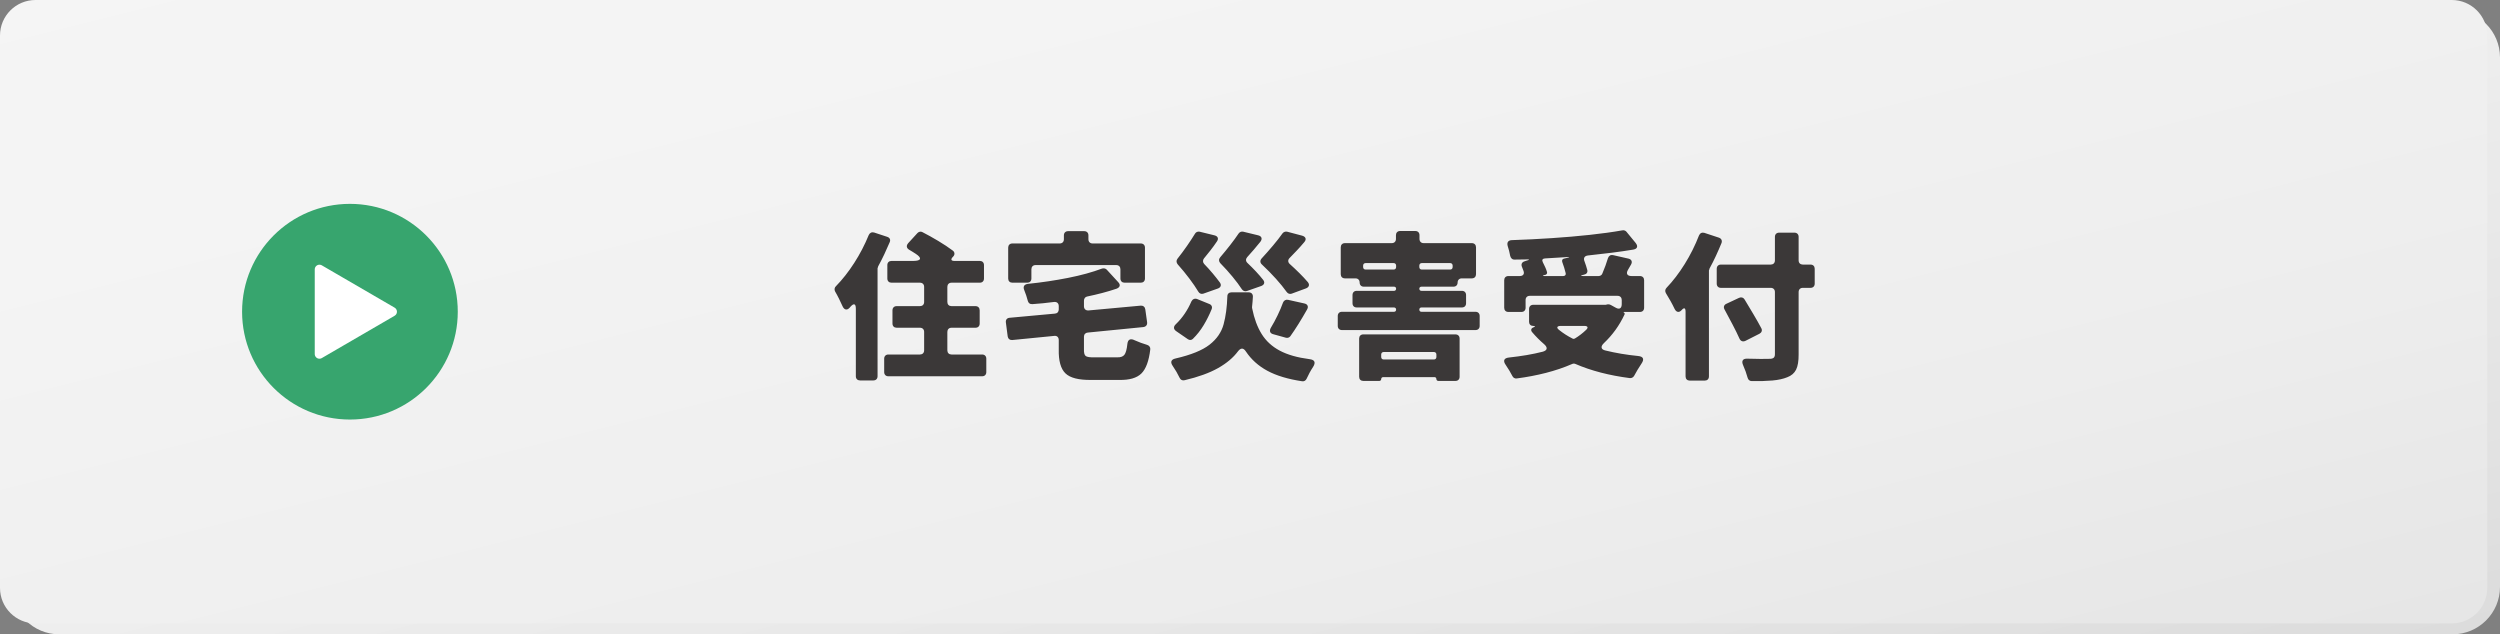 <svg width="2747" height="697" xmlns="http://www.w3.org/2000/svg" xmlns:xlink="http://www.w3.org/1999/xlink" xml:space="preserve" overflow="hidden"><rect width="100%" height="100%" fill="#808080" stroke="none"/><defs><clipPath id="clip0"><rect x="234" y="121" width="2747" height="697"/></clipPath><linearGradient x1="1452.07" y1="-170.369" x2="1775.93" y2="1120.37" gradientUnits="userSpaceOnUse" spreadMethod="reflect" id="fill1"><stop offset="0" stop-color="#F5F5F5"/><stop offset="0.042" stop-color="#F4F4F4"/><stop offset="0.083" stop-color="#F4F4F4"/><stop offset="0.125" stop-color="#F4F4F4"/><stop offset="0.167" stop-color="#F4F4F4"/><stop offset="0.208" stop-color="#F3F3F3"/><stop offset="0.25" stop-color="#F3F3F3"/><stop offset="0.292" stop-color="#F2F2F2"/><stop offset="0.333" stop-color="#F1F1F1"/><stop offset="0.375" stop-color="#F1F1F1"/><stop offset="0.417" stop-color="#F0F0F0"/><stop offset="0.458" stop-color="#EFEFEF"/><stop offset="0.5" stop-color="#EEEEEE"/><stop offset="0.542" stop-color="#EDEDED"/><stop offset="0.583" stop-color="#EBEBEB"/><stop offset="0.625" stop-color="#EAEAEA"/><stop offset="0.667" stop-color="#E9E9E9"/><stop offset="0.708" stop-color="#E7E7E7"/><stop offset="0.75" stop-color="#E6E6E6"/><stop offset="0.792" stop-color="#E4E4E4"/><stop offset="0.833" stop-color="#E3E3E3"/><stop offset="0.875" stop-color="#E1E1E1"/><stop offset="0.917" stop-color="#DFDFDF"/><stop offset="0.958" stop-color="#DDDDDD"/><stop offset="1" stop-color="#DCDCDC"/></linearGradient><linearGradient x1="1438.96" y1="-181.011" x2="1762.04" y2="1108.01" gradientUnits="userSpaceOnUse" spreadMethod="reflect" id="fill2"><stop offset="0" stop-color="#F5F5F5"/><stop offset="0.071" stop-color="#F4F4F4"/><stop offset="0.143" stop-color="#F4F4F4"/><stop offset="0.214" stop-color="#F4F4F4"/><stop offset="0.286" stop-color="#F3F3F3"/><stop offset="0.357" stop-color="#F2F2F2"/><stop offset="0.429" stop-color="#F1F1F1"/><stop offset="0.5" stop-color="#F0F0F0"/><stop offset="0.571" stop-color="#EFEFEF"/><stop offset="0.643" stop-color="#EEEEEE"/><stop offset="0.714" stop-color="#EDEDED"/><stop offset="0.786" stop-color="#EBEBEB"/><stop offset="0.857" stop-color="#E9E9E9"/><stop offset="0.929" stop-color="#E7E7E7"/><stop offset="1" stop-color="#E6E6E6"/></linearGradient></defs><g clip-path="url(#clip0)" transform="translate(-234 -121)"><path d="M247 184.151C247 155.349 270.349 132 299.151 132L2928.85 132C2957.65 132 2981 155.349 2981 184.151L2981 765.85C2981 794.652 2957.65 818 2928.85 818L299.151 818C270.349 818 247 794.652 247 765.85Z" fill="url(#fill1)" fill-rule="evenodd"/><path d="M234 160.01C234 138.466 251.466 121 273.01 121L2927.99 121C2949.53 121 2967 138.466 2967 160.01L2967 766.99C2967 788.534 2949.53 806 2927.99 806L273.01 806C251.466 806 234 788.534 234 766.99Z" fill="url(#fill2)" fill-rule="evenodd"/><path d="M500 463.5C500 398.054 553.054 345 618.5 345 683.946 345 737 398.054 737 463.5 737 528.946 683.946 582 618.5 582 553.054 582 500 528.946 500 463.5Z" fill="#37A56E" fill-rule="evenodd"/><path d="M585 417 665 463.5 585 510Z" stroke="#FFFFFF" stroke-width="10.312" stroke-linecap="round" stroke-linejoin="round" stroke-miterlimit="10" fill="#FFFFFF" fill-rule="evenodd"/><path d="M1754.39 507.788C1753.56 507.8 1752.9 508.051 1752.41 508.542 1751.92 509.033 1751.67 509.695 1751.66 510.528L1751.66 513.268C1751.67 514.101 1751.92 514.763 1752.41 515.254 1752.9 515.745 1753.56 515.996 1754.39 516.007L1809.58 516.007C1810.41 515.996 1811.07 515.745 1811.56 515.254 1812.05 514.763 1812.3 514.101 1812.31 513.268L1812.31 510.528C1812.3 509.695 1812.05 509.033 1811.56 508.542 1811.07 508.051 1810.41 507.8 1809.58 507.788ZM1731.98 488.428 1833.26 488.428C1834.65 488.447 1835.75 488.866 1836.56 489.684 1837.38 490.502 1837.8 491.605 1837.82 492.994L1837.82 535.003C1837.8 536.391 1837.38 537.495 1836.56 538.313 1835.75 539.131 1834.65 539.55 1833.26 539.568L1814.5 539.568C1813.85 539.553 1813.33 539.355 1812.93 538.975 1812.53 538.594 1812.33 538.123 1812.31 537.559 1812.3 536.909 1812.1 536.383 1811.72 535.984 1811.34 535.585 1810.87 535.379 1810.31 535.368L1753.84 535.368C1753.19 535.379 1752.67 535.585 1752.27 535.984 1751.87 536.383 1751.67 536.909 1751.66 537.559 1751.64 538.123 1751.44 538.594 1751.06 538.975 1750.68 539.355 1750.21 539.553 1749.65 539.568L1731.98 539.568C1730.6 539.55 1729.5 539.131 1728.68 538.313 1727.86 537.495 1727.45 536.391 1727.43 535.003L1727.43 492.994C1727.45 491.605 1727.86 490.502 1728.68 489.684 1729.5 488.866 1730.6 488.447 1731.98 488.428ZM1948.93 479.113C1946.82 479.143 1945.59 479.585 1945.24 480.437 1944.9 481.29 1945.59 482.37 1947.29 483.679 1949.47 485.414 1951.76 487.058 1954.17 488.611 1956.58 490.163 1959.14 491.624 1961.87 492.994 1962.25 493.257 1962.67 493.371 1963.14 493.336 1963.61 493.302 1964.04 493.188 1964.42 492.994 1966.7 491.617 1968.88 490.125 1970.95 488.519 1973.03 486.913 1974.98 485.239 1976.8 483.497 1978.15 482.195 1978.64 481.145 1978.28 480.346 1977.92 479.547 1976.82 479.136 1974.98 479.113ZM1649.28 450.438 1667.32 454.456C1669.07 454.855 1670.21 455.655 1670.75 456.853 1671.3 458.052 1671.12 459.445 1670.23 461.031 1667.11 466.56 1663.97 471.849 1660.83 476.898 1657.68 481.948 1654.68 486.461 1651.83 490.437 1651.26 491.179 1650.53 491.704 1649.65 492.013 1648.76 492.32 1647.85 492.344 1646.91 492.081L1633.07 488.245C1631.25 487.762 1630.11 486.902 1629.66 485.665 1629.2 484.429 1629.43 482.975 1630.34 481.305 1632.93 477.036 1635.4 472.469 1637.76 467.606 1640.12 462.743 1642.14 457.995 1643.82 453.36 1644.3 452.245 1645.02 451.416 1646 450.872 1646.98 450.328 1648.08 450.183 1649.28 450.438ZM1547.41 449.208C1548.01 449.197 1548.63 449.302 1549.28 449.525L1562.76 455.004C1564.05 455.487 1564.93 456.256 1565.4 457.31 1565.87 458.364 1565.84 459.543 1565.31 460.849 1562.87 466.849 1559.96 472.656 1556.59 478.268 1553.21 483.881 1549.26 488.911 1544.72 493.359 1543.97 494.094 1543.11 494.497 1542.13 494.569 1541.15 494.642 1540.19 494.36 1539.26 493.725L1526.51 484.958C1524.88 483.839 1524.04 482.606 1523.98 481.259 1523.92 479.912 1524.58 478.588 1525.96 477.287 1529.61 473.79 1532.88 469.916 1535.75 465.666 1538.63 461.416 1541.07 456.948 1543.08 452.264 1543.74 450.974 1544.61 450.084 1545.7 449.593 1546.25 449.348 1546.82 449.219 1547.41 449.208ZM2146.69 447.761C2147.26 447.708 2147.82 447.763 2148.35 447.926 2149.42 448.254 2150.29 448.969 2150.95 450.072 2154.05 455.213 2157.27 460.594 2160.62 466.214 2163.97 471.834 2166.88 476.986 2169.34 481.67 2169.97 482.88 2170.09 484.021 2169.71 485.095 2169.33 486.168 2168.54 487.035 2167.34 487.697L2151.86 495.551C2150.47 496.187 2149.19 496.285 2148.03 495.848 2146.87 495.41 2145.96 494.459 2145.3 492.994 2143.22 488.329 2140.69 483.185 2137.72 477.56 2134.75 471.937 2131.81 466.427 2128.91 461.031 2128.19 459.722 2128.02 458.505 2128.4 457.378 2128.78 456.252 2129.62 455.4 2130.91 454.821L2144.94 448.246C2145.54 447.976 2146.12 447.814 2146.69 447.761ZM1587.17 442.219 1606.11 442.219C1607.59 442.242 1608.73 442.698 1609.55 443.589 1610.37 444.479 1610.74 445.666 1610.67 447.15 1610.57 448.996 1610.44 450.875 1610.28 452.789 1610.11 454.703 1609.94 456.537 1609.75 458.291L1609.75 459.022 1609.94 460.118C1612.14 471.113 1615.6 480.417 1620.33 488.029 1625.05 495.641 1631.64 501.711 1640.11 506.239 1648.57 510.767 1659.52 513.901 1672.96 515.642 1675.87 516.011 1677.62 516.917 1678.22 518.359 1678.83 519.801 1678.35 521.757 1676.79 524.226 1675.41 526.273 1674.11 528.435 1672.9 530.71 1671.68 532.986 1670.61 535.147 1669.68 537.194 1669.21 538.21 1668.52 538.964 1667.64 539.454 1666.75 539.945 1665.79 540.105 1664.77 539.934 1649.24 537.601 1636.53 533.773 1626.65 528.45 1616.77 523.127 1608.89 516.057 1603.01 507.24 1600.28 503.07 1597.37 503.009 1594.27 507.058 1589.11 514.01 1581.81 520.151 1572.37 525.482 1562.92 530.813 1550.61 535.265 1535.43 538.838 1534.31 539.101 1533.27 538.986 1532.31 538.495 1531.35 538.005 1530.63 537.206 1530.15 536.098 1529.14 533.975 1527.98 531.783 1526.67 529.523 1525.36 527.263 1523.97 525.071 1522.5 522.948 1521.13 520.923 1520.69 519.219 1521.18 517.834 1521.67 516.449 1523.15 515.475 1525.6 514.911 1542.66 510.98 1555.16 505.916 1563.09 499.718 1571.01 493.521 1576.16 486.035 1578.52 477.259 1580.88 468.485 1582.24 458.266 1582.61 446.602 1582.63 445.221 1583.05 444.148 1583.86 443.383 1584.68 442.618 1585.78 442.23 1587.17 442.219ZM1447.66 415.964C1448.56 416.146 1449.34 416.557 1450 417.197L1462.57 430.895C1464.02 432.386 1464.59 433.787 1464.28 435.095 1463.97 436.404 1462.85 437.44 1460.93 438.2 1455.83 439.928 1450.59 441.496 1445.22 442.904 1439.85 444.312 1434.34 445.605 1428.69 446.785 1427.58 446.987 1426.7 447.496 1426.05 448.315 1425.39 449.133 1425.06 450.145 1425.05 451.351L1425.05 457.561C1425.07 459.041 1425.52 460.19 1426.41 461.008 1427.3 461.827 1428.48 462.199 1429.96 462.127L1487.53 456.831C1488.82 456.758 1489.92 457.085 1490.8 457.812 1491.69 458.539 1492.24 459.551 1492.44 460.849L1494.45 475.095C1494.61 476.571 1494.33 477.774 1493.58 478.702 1492.84 479.631 1491.73 480.194 1490.26 480.392L1429.24 486.419C1427.94 486.529 1426.93 486.993 1426.18 487.812 1425.44 488.63 1425.06 489.688 1425.05 490.985L1425.05 504.501C1424.89 508.477 1425.52 511.026 1426.94 512.149 1428.35 513.271 1431.49 513.766 1436.34 513.633L1461.48 513.633C1465.2 513.793 1467.86 512.88 1469.45 510.893 1471.03 508.907 1472.14 504.889 1472.77 498.839 1473.06 496.377 1473.89 494.817 1475.25 494.158 1476.62 493.5 1478.4 493.721 1480.6 494.82 1482.82 495.833 1485.13 496.776 1487.53 497.652 1489.92 498.527 1492.23 499.288 1494.45 499.934 1495.65 500.319 1496.57 500.966 1497.2 501.875 1497.84 502.785 1498.07 503.842 1497.91 505.048 1496.4 517.708 1493.13 526.498 1488.12 531.418 1483.1 536.338 1475.01 538.69 1463.85 538.473L1433.24 538.473C1419.39 538.67 1409.88 536.266 1404.71 531.258 1399.54 526.251 1397.09 517.453 1397.36 504.866L1397.36 494.638C1397.33 493.066 1396.88 491.871 1395.99 491.053 1395.1 490.235 1393.92 489.908 1392.44 490.072L1346.17 494.638C1344.87 494.71 1343.78 494.383 1342.89 493.656 1342 492.929 1341.46 491.917 1341.25 490.62L1339.25 475.278C1339.08 473.797 1339.37 472.602 1340.11 471.693 1340.86 470.784 1341.97 470.274 1343.44 470.164L1393.17 465.597C1394.46 465.487 1395.48 465.023 1396.22 464.205 1396.96 463.387 1397.34 462.329 1397.36 461.031L1397.36 457.378C1397.34 455.807 1396.87 454.612 1395.95 453.794 1395.02 452.976 1393.73 452.648 1392.07 452.812 1388.06 453.356 1384.07 453.82 1380.1 454.205 1376.13 454.589 1372.23 454.916 1368.39 455.186 1367.02 455.266 1365.9 454.97 1365.02 454.296 1364.15 453.623 1363.57 452.641 1363.29 451.351 1362.83 449.502 1362.26 447.584 1361.59 445.598 1360.91 443.611 1360.21 441.694 1359.47 439.844 1358.66 437.911 1358.6 436.344 1359.29 435.141 1359.98 433.939 1361.37 433.193 1363.48 432.904 1378.63 431.348 1393.32 429.163 1407.54 426.352 1421.76 423.54 1434.21 420.122 1444.9 416.101 1445.83 415.826 1446.75 415.781 1447.66 415.964ZM1796.28 410.073C1795.45 410.085 1794.79 410.336 1794.3 410.827 1793.81 411.318 1793.56 411.98 1793.55 412.813L1793.55 414.457C1793.56 415.29 1793.81 415.952 1794.3 416.443 1794.79 416.934 1795.45 417.185 1796.28 417.197L1827.43 417.197C1828.26 417.185 1828.92 416.934 1829.41 416.443 1829.9 415.952 1830.15 415.29 1830.17 414.457L1830.17 412.813C1830.15 411.98 1829.9 411.318 1829.41 410.827 1828.92 410.336 1828.26 410.085 1827.43 410.073ZM1734.53 410.073C1733.7 410.085 1733.04 410.336 1732.55 410.827 1732.06 411.318 1731.81 411.98 1731.8 412.813L1731.8 414.457C1731.81 415.29 1732.06 415.952 1732.55 416.443 1733.04 416.934 1733.7 417.185 1734.53 417.197L1765.32 417.197C1766.15 417.185 1766.81 416.934 1767.3 416.443 1767.79 415.952 1768.04 415.29 1768.05 414.457L1768.05 412.813C1768.04 411.98 1767.79 411.318 1767.3 410.827 1766.81 410.336 1766.15 410.085 1765.32 410.073ZM1955.49 403.498C1947.45 404.076 1939.49 404.563 1931.63 404.959 1930.25 405.054 1929.36 405.458 1928.94 406.169 1928.52 406.881 1928.63 407.878 1929.26 409.16 1930.19 410.994 1931.06 412.805 1931.88 414.594 1932.69 416.382 1933.34 418.102 1933.81 419.753 1934.07 420.507 1934.01 421.192 1933.65 421.808 1933.29 422.425 1932.74 422.836 1931.99 423.041L1930.9 423.224C1928.68 423.954 1928.74 424.32 1931.08 424.32L1951.67 424.32C1952.68 424.304 1953.43 424.015 1953.92 423.452 1954.41 422.889 1954.57 422.143 1954.4 421.215 1953.93 419.19 1953.36 417.12 1952.69 415.005 1952.02 412.889 1951.31 410.819 1950.57 408.795 1950.3 407.866 1950.34 407.075 1950.69 406.42 1951.03 405.766 1951.66 405.34 1952.58 405.142L1955.67 404.411C1957.49 404.042 1958.37 403.776 1958.31 403.612 1958.26 403.449 1957.32 403.411 1955.49 403.498ZM2188.84 376.649 2205.78 376.649C2207.16 376.668 2208.26 377.087 2209.08 377.905 2209.89 378.723 2210.31 379.826 2210.33 381.215L2210.33 407.151C2210.35 408.54 2210.77 409.643 2211.58 410.461 2212.4 411.279 2213.5 411.698 2214.88 411.717L2223.45 411.717C2224.83 411.736 2225.93 412.155 2226.75 412.973 2227.56 413.791 2227.98 414.894 2228 416.283L2228 432.721C2227.98 434.11 2227.56 435.213 2226.75 436.032 2225.93 436.85 2224.83 437.268 2223.45 437.287L2214.88 437.287C2213.5 437.306 2212.4 437.725 2211.58 438.543 2210.77 439.361 2210.35 440.465 2210.33 441.854L2210.33 510.345C2210.39 517.72 2209.45 523.336 2207.53 527.194 2205.61 531.053 2202.35 533.838 2197.76 535.55 2193.4 537.335 2188 538.514 2181.55 539.089 2175.1 539.664 2167.51 539.884 2158.78 539.751 2157.67 539.74 2156.7 539.397 2155.89 538.724 2155.07 538.05 2154.52 537.114 2154.23 535.916 2153.67 533.792 2152.96 531.555 2152.11 529.204 2151.25 526.852 2150.32 524.523 2149.31 522.217 2148.31 519.911 2148.21 518.13 2148.99 516.875 2149.77 515.619 2151.39 515.025 2153.86 515.094 2159.28 515.273 2164.24 515.372 2168.73 515.391 2173.22 515.41 2176.4 515.372 2178.27 515.277 2180.35 515.303 2181.88 514.931 2182.85 514.158 2183.81 513.386 2184.29 512.054 2184.28 510.163L2184.28 441.854C2184.26 440.465 2183.85 439.361 2183.03 438.543 2182.21 437.725 2181.11 437.306 2179.73 437.287L2124.9 437.287C2123.51 437.268 2122.41 436.85 2121.6 436.032 2120.78 435.213 2120.36 434.11 2120.34 432.721L2120.34 416.283C2120.36 414.894 2120.78 413.791 2121.6 412.973 2122.41 412.155 2123.51 411.736 2124.9 411.717L2179.73 411.717C2181.11 411.698 2182.21 411.279 2183.03 410.461 2183.85 409.643 2184.26 408.54 2184.28 407.151L2184.28 381.215C2184.3 379.826 2184.72 378.723 2185.53 377.905 2186.35 377.087 2187.45 376.668 2188.84 376.649ZM2104.85 376.621C2105.43 376.583 2106.04 376.653 2106.68 376.832L2122.71 382.129C2124.09 382.612 2125.03 383.38 2125.54 384.435 2126.04 385.489 2126.07 386.668 2125.63 387.973 2123.71 392.654 2121.66 397.357 2119.48 402.082 2117.29 406.809 2114.97 411.42 2112.51 415.918 2112.42 416.017 2112.37 416.139 2112.35 416.283 2112.33 416.428 2112.33 416.55 2112.33 416.648L2111.78 418.11 2111.78 534.637C2111.76 536.026 2111.35 537.13 2110.53 537.948 2109.71 538.766 2108.61 539.184 2107.23 539.203L2090.65 539.203C2089.27 539.184 2088.17 538.766 2087.35 537.948 2086.53 537.13 2086.12 536.026 2086.1 534.637L2086.1 463.405C2086.09 461.305 2085.7 460.118 2084.94 459.844 2084.17 459.57 2083.1 460.209 2081.73 461.762 2080.33 463.295 2078.94 463.927 2077.56 463.657 2076.18 463.387 2075.02 462.329 2074.08 460.483 2072.76 457.679 2071.25 454.749 2069.54 451.693 2067.84 448.638 2066.19 445.845 2064.6 443.315 2063.97 442.287 2063.69 441.237 2063.78 440.164 2063.88 439.091 2064.33 438.132 2065.15 437.287 2072.25 429.856 2078.91 421.158 2085.12 411.192 2091.33 401.226 2096.58 390.747 2100.85 379.754 2101.41 378.468 2102.2 377.57 2103.22 377.06 2103.73 376.805 2104.27 376.659 2104.85 376.621ZM1194.43 376.467 1208.82 381.215C1210.29 381.695 1211.27 382.471 1211.76 383.544 1212.25 384.617 1212.18 385.85 1211.56 387.243 1209.73 391.558 1207.78 395.941 1205.68 400.393 1203.59 404.845 1201.36 409.229 1198.99 413.543 1198.9 413.643 1198.85 413.764 1198.83 413.909 1198.81 414.053 1198.8 414.175 1198.8 414.274L1198.26 415.735 1198.26 534.454C1198.24 535.843 1197.82 536.947 1197.01 537.765 1196.19 538.583 1195.09 539.001 1193.7 539.021L1178.95 539.021C1177.56 539.001 1176.46 538.583 1175.65 537.765 1174.83 536.947 1174.41 535.843 1174.4 534.454L1174.4 460.118C1174.38 457.378 1173.86 455.826 1172.85 455.46 1171.83 455.095 1170.4 455.917 1168.57 457.926L1167.66 459.022C1166.17 460.651 1164.73 461.32 1163.33 461.031 1161.93 460.742 1160.76 459.585 1159.82 457.561 1158.62 454.852 1157.3 452.051 1155.86 449.159 1154.43 446.267 1153.01 443.649 1151.63 441.305 1151.08 440.274 1150.89 439.232 1151.06 438.178 1151.22 437.124 1151.71 436.218 1152.54 435.461 1159.64 428.208 1166.33 419.7 1172.62 409.936 1178.9 400.173 1184.23 389.929 1188.6 379.206 1189.17 378.008 1189.95 377.163 1190.97 376.672 1191.99 376.181 1193.14 376.113 1194.43 376.467ZM1244.75 375.599C1245.73 375.401 1246.69 375.569 1247.62 376.101 1253.16 378.921 1258.94 382.14 1264.97 385.759 1271.01 389.377 1276.34 392.916 1280.96 396.375 1282.05 397.235 1282.64 398.255 1282.73 399.434 1282.83 400.614 1282.42 401.725 1281.5 402.767L1280.78 403.498C1279.6 404.792 1279.17 405.811 1279.5 406.557 1279.83 407.303 1280.86 407.684 1282.6 407.699L1310.65 407.699C1312.04 407.718 1313.14 408.136 1313.95 408.954 1314.77 409.773 1315.19 410.876 1315.2 412.265L1315.2 427.059C1315.19 428.448 1314.77 429.552 1313.95 430.37 1313.14 431.188 1312.04 431.606 1310.65 431.625L1279.5 431.625C1278.12 431.644 1277.02 432.063 1276.2 432.881 1275.38 433.699 1274.97 434.803 1274.95 436.191L1274.95 452.812C1274.97 454.201 1275.38 455.304 1276.2 456.122 1277.02 456.941 1278.12 457.359 1279.5 457.378L1305.91 457.378C1307.3 457.397 1308.4 457.816 1309.22 458.634 1310.03 459.452 1310.45 460.556 1310.47 461.945L1310.47 476.556C1310.45 477.945 1310.03 479.048 1309.22 479.867 1308.4 480.685 1307.3 481.103 1305.91 481.122L1279.5 481.122C1278.12 481.141 1277.02 481.56 1276.2 482.378 1275.38 483.196 1274.97 484.299 1274.95 485.688L1274.95 505.962C1274.97 507.351 1275.38 508.454 1276.2 509.272 1277.02 510.091 1278.12 510.509 1279.5 510.528L1313.2 510.528C1314.59 510.547 1315.69 510.966 1316.5 511.784 1317.32 512.602 1317.74 513.705 1317.75 515.094L1317.75 529.888C1317.74 531.277 1317.32 532.381 1316.5 533.199 1315.69 534.017 1314.59 534.436 1313.2 534.454L1210.1 534.454C1208.71 534.436 1207.61 534.017 1206.8 533.199 1205.98 532.381 1205.56 531.277 1205.54 529.888L1205.54 515.094C1205.56 513.705 1205.98 512.602 1206.8 511.784 1207.61 510.966 1208.71 510.547 1210.1 510.528L1244.89 510.528C1246.28 510.509 1247.38 510.091 1248.19 509.272 1249.01 508.454 1249.43 507.351 1249.44 505.962L1249.44 485.688C1249.43 484.299 1249.01 483.196 1248.19 482.378 1247.38 481.56 1246.28 481.141 1244.89 481.122L1219.21 481.122C1217.82 481.103 1216.72 480.685 1215.91 479.867 1215.09 479.048 1214.67 477.945 1214.65 476.556L1214.65 461.945C1214.67 460.556 1215.09 459.452 1215.91 458.634 1216.72 457.816 1217.82 457.397 1219.21 457.378L1244.89 457.378C1246.28 457.359 1247.38 456.941 1248.19 456.122 1249.01 455.304 1249.43 454.201 1249.44 452.812L1249.44 436.191C1249.43 434.803 1249.01 433.699 1248.19 432.881 1247.38 432.063 1246.28 431.644 1244.89 431.625L1213.56 431.625C1212.17 431.606 1211.07 431.188 1210.26 430.37 1209.44 429.552 1209.02 428.448 1209.01 427.059L1209.01 412.265C1209.02 410.876 1209.44 409.773 1210.26 408.954 1211.07 408.136 1212.17 407.718 1213.56 407.699L1237.79 407.699C1242.07 407.657 1244.43 406.919 1244.85 405.484 1245.26 404.05 1243.7 402.17 1240.15 399.845 1238.97 399.103 1237.79 398.35 1236.6 397.585 1235.42 396.82 1234.23 396.112 1233.05 395.462 1231.5 394.53 1230.64 393.426 1230.45 392.151 1230.27 390.876 1230.77 389.545 1231.96 388.156L1242.16 377.014C1242.91 376.269 1243.78 375.797 1244.75 375.599ZM1648.19 375.553 1664.77 379.937C1666.79 380.519 1668.03 381.455 1668.48 382.745 1668.93 384.035 1668.48 385.473 1667.13 387.06 1664.4 390.325 1661.67 393.384 1658.96 396.238 1656.25 399.092 1653.57 401.877 1650.92 404.594 1649.92 405.633 1649.46 406.751 1649.53 407.95 1649.61 409.149 1650.19 410.222 1651.29 411.169 1654.96 414.479 1658.49 417.813 1661.87 421.169 1665.26 424.525 1668.28 427.767 1670.96 430.895 1672.12 432.303 1672.53 433.642 1672.17 434.913 1671.81 436.184 1670.8 437.158 1669.14 437.835L1653.29 443.68C1652.27 444.038 1651.26 444.053 1650.28 443.725 1649.31 443.398 1648.49 442.774 1647.83 441.854 1644.68 437.417 1640.77 432.592 1636.08 427.379 1631.39 422.166 1626.19 416.884 1620.5 411.534 1619.49 410.598 1618.96 409.548 1618.91 408.384 1618.85 407.22 1619.33 406.078 1620.32 404.959 1624.67 400.237 1628.86 395.481 1632.89 390.69 1636.92 385.9 1640.38 381.463 1643.27 377.38 1643.84 376.641 1644.57 376.109 1645.46 375.781 1646.35 375.454 1647.26 375.378 1648.19 375.553ZM1599.92 375.553 1616.49 379.572C1618.43 380.062 1619.62 380.953 1620.07 382.243 1620.52 383.533 1620.12 385.017 1618.86 386.695 1616.41 389.781 1613.99 392.695 1611.6 395.439 1609.21 398.182 1606.84 400.869 1604.47 403.498 1603.56 404.529 1603.11 405.618 1603.13 406.763 1603.15 407.908 1603.66 408.951 1604.65 409.891 1607.96 413.019 1611.09 416.169 1614.06 419.342 1617.02 422.516 1619.66 425.575 1621.96 428.521 1623.04 429.921 1623.38 431.23 1622.98 432.447 1622.58 433.665 1621.51 434.608 1619.77 435.278L1604.11 440.758C1603.08 441.115 1602.08 441.131 1601.1 440.803 1600.12 440.476 1599.3 439.852 1598.64 438.931 1595.87 434.681 1592.44 430.077 1588.35 425.118 1584.26 420.16 1579.74 415.146 1574.78 410.073 1573.95 409.134 1573.52 408.091 1573.48 406.945 1573.45 405.8 1573.88 404.712 1574.78 403.681 1578.57 399.236 1582.24 394.746 1585.78 390.211 1589.32 385.675 1592.39 381.459 1595 377.563 1595.57 376.737 1596.3 376.151 1597.19 375.805 1598.07 375.458 1598.98 375.374 1599.92 375.553ZM1552.01 375.553 1568.4 379.572C1570.33 380.059 1571.54 380.911 1572.02 382.129 1572.51 383.346 1572.22 384.746 1571.14 386.329 1568.77 389.857 1566.4 393.121 1564.03 396.124 1561.66 399.126 1559.3 402.071 1556.93 404.959 1556.2 405.895 1555.84 406.9 1555.86 407.973 1555.88 409.046 1556.29 410.05 1557.11 410.987 1560.42 414.407 1563.55 417.885 1566.51 421.42 1569.48 424.955 1572.11 428.296 1574.42 431.443 1575.39 432.847 1575.67 434.148 1575.24 435.347 1574.8 436.545 1573.8 437.436 1572.23 438.018L1556.2 443.68C1555.08 444.034 1554.04 444.011 1553.06 443.611 1552.08 443.212 1551.3 442.504 1550.73 441.488 1548.06 437.048 1544.76 432.23 1540.85 427.036 1536.94 421.842 1532.65 416.614 1527.96 411.352 1527.23 410.416 1526.83 409.411 1526.78 408.338 1526.73 407.265 1527.06 406.26 1527.78 405.325 1531.47 400.682 1534.98 395.949 1538.33 391.124 1541.67 386.299 1544.59 381.839 1547.09 377.745 1547.57 376.912 1548.25 376.295 1549.14 375.896 1550.03 375.496 1550.99 375.382 1552.01 375.553ZM1407.56 375.005 1425.41 375.005C1426.79 375.025 1427.9 375.443 1428.71 376.261 1429.53 377.079 1429.94 378.183 1429.96 379.572L1429.96 383.955C1429.98 385.344 1430.4 386.447 1431.22 387.265 1432.03 388.084 1433.13 388.502 1434.52 388.521L1487.53 388.521C1488.91 388.54 1490.01 388.959 1490.83 389.777 1491.64 390.595 1492.06 391.698 1492.08 393.087L1492.08 427.059C1492.06 428.448 1491.64 429.552 1490.83 430.37 1490.01 431.188 1488.91 431.606 1487.53 431.625L1469.67 431.625C1468.29 431.606 1467.19 431.188 1466.37 430.37 1465.56 429.552 1465.14 428.448 1465.12 427.059L1465.12 416.831C1465.1 415.442 1464.68 414.339 1463.87 413.521 1463.05 412.703 1461.95 412.284 1460.57 412.265L1371.86 412.265C1370.47 412.284 1369.37 412.703 1368.55 413.521 1367.74 414.339 1367.32 415.442 1367.3 416.831L1367.3 427.059C1367.28 428.448 1366.86 429.552 1366.05 430.37 1365.23 431.188 1364.13 431.606 1362.75 431.625L1346.35 431.625C1344.97 431.606 1343.87 431.188 1343.05 430.37 1342.24 429.552 1341.82 428.448 1341.8 427.059L1341.8 393.087C1341.82 391.698 1342.24 390.595 1343.05 389.777 1343.87 388.959 1344.97 388.54 1346.35 388.521L1398.45 388.521C1399.84 388.502 1400.94 388.084 1401.75 387.265 1402.57 386.447 1402.99 385.344 1403 383.955L1403 379.572C1403.02 378.183 1403.44 377.079 1404.26 376.261 1405.07 375.443 1406.17 375.025 1407.56 375.005ZM1772.42 374.823 1789.18 374.823C1790.57 374.842 1791.67 375.26 1792.48 376.079 1793.3 376.897 1793.72 378 1793.73 379.389L1793.73 383.59C1793.75 384.979 1794.17 386.082 1794.99 386.9 1795.8 387.718 1796.9 388.137 1798.29 388.156L1851.3 388.156C1852.68 388.175 1853.78 388.594 1854.6 389.412 1855.41 390.23 1855.83 391.333 1855.85 392.722L1855.85 422.311C1855.83 423.699 1855.41 424.803 1854.6 425.621 1853.78 426.439 1852.68 426.858 1851.3 426.876L1840.18 426.876C1838.8 426.896 1837.7 427.314 1836.88 428.132 1836.07 428.95 1835.65 430.054 1835.63 431.443 1835.61 432.832 1835.19 433.935 1834.38 434.753 1833.56 435.571 1832.46 435.99 1831.08 436.009L1795.92 436.009C1795.18 436.02 1794.61 436.226 1794.19 436.625 1793.77 437.025 1793.56 437.55 1793.55 438.2 1793.56 438.939 1793.77 439.517 1794.19 439.936 1794.61 440.354 1795.18 440.567 1795.92 440.575L1840.37 440.575C1841.75 440.594 1842.85 441.013 1843.67 441.831 1844.48 442.649 1844.9 443.752 1844.92 445.141L1844.92 454.273C1844.9 455.662 1844.48 456.766 1843.67 457.584 1842.85 458.402 1841.75 458.82 1840.37 458.84L1795.92 458.84C1795.18 458.847 1794.61 459.06 1794.19 459.479 1793.77 459.897 1793.56 460.476 1793.55 461.214 1793.56 461.952 1793.77 462.53 1794.19 462.949 1794.61 463.367 1795.18 463.581 1795.92 463.588L1855.3 463.588C1856.69 463.607 1857.79 464.026 1858.6 464.844 1859.42 465.662 1859.84 466.766 1859.86 468.154L1859.86 479.113C1859.84 480.502 1859.42 481.605 1858.6 482.423 1857.79 483.241 1856.69 483.66 1855.3 483.679L1708.48 483.679C1707.1 483.66 1706 483.241 1705.18 482.423 1704.37 481.605 1703.95 480.502 1703.93 479.113L1703.93 468.154C1703.95 466.766 1704.37 465.662 1705.18 464.844 1706 464.026 1707.1 463.607 1708.48 463.588L1765.68 463.588C1766.42 463.581 1766.99 463.367 1767.41 462.949 1767.83 462.53 1768.04 461.952 1768.05 461.214 1768.04 460.476 1767.83 459.897 1767.41 459.479 1766.99 459.06 1766.42 458.847 1765.68 458.84L1724.7 458.84C1723.31 458.82 1722.21 458.402 1721.39 457.584 1720.58 456.766 1720.16 455.662 1720.14 454.273L1720.14 445.141C1720.16 443.752 1720.58 442.649 1721.39 441.831 1722.21 441.013 1723.31 440.594 1724.7 440.575L1765.86 440.575C1766.51 440.567 1767.04 440.354 1767.43 439.936 1767.83 439.517 1768.04 438.939 1768.05 438.2 1768.04 437.55 1767.83 437.025 1767.43 436.625 1767.04 436.226 1766.51 436.02 1765.86 436.009L1732.53 436.009C1731.14 435.99 1730.04 435.571 1729.23 434.753 1728.41 433.935 1727.99 432.832 1727.97 431.443 1727.96 430.054 1727.54 428.95 1726.72 428.132 1725.91 427.314 1724.81 426.896 1723.42 426.876L1711.76 426.876C1710.38 426.858 1709.28 426.439 1708.46 425.621 1707.65 424.803 1707.23 423.699 1707.21 422.311L1707.21 392.722C1707.23 391.333 1707.65 390.23 1708.46 389.412 1709.28 388.594 1710.38 388.175 1711.76 388.156L1763.31 388.156C1764.7 388.137 1765.8 387.718 1766.62 386.9 1767.43 386.082 1767.85 384.979 1767.87 383.59L1767.87 379.389C1767.89 378 1768.3 376.897 1769.12 376.079 1769.94 375.26 1771.04 374.842 1772.42 374.823ZM2016.7 374.092C2017.54 373.925 2018.36 373.986 2019.16 374.275 2019.95 374.564 2020.59 374.99 2021.07 375.553L2031.27 387.973C2032.71 389.83 2033.19 391.413 2032.7 392.722 2032.21 394.031 2030.82 394.883 2028.54 395.279 2020.87 396.55 2012.89 397.707 2004.61 398.749 1996.32 399.792 1987.84 400.766 1979.17 401.671 1977.07 401.873 1975.67 402.566 1974.98 403.749 1974.29 404.933 1974.35 406.493 1975.16 408.429 1975.72 409.986 1976.25 411.53 1976.76 413.064 1977.27 414.597 1977.71 416.097 1978.08 417.562 1978.42 418.859 1978.29 419.963 1977.69 420.872 1977.1 421.782 1976.19 422.383 1974.98 422.676L1974.62 422.676 1973.89 423.041 1973.52 423.041C1971.97 423.414 1971.21 423.718 1971.22 423.954 1971.24 424.19 1972.07 424.312 1973.71 424.32L1990.65 424.32C1991.5 424.308 1992.3 424.057 1993.06 423.566 1993.82 423.075 1994.35 422.413 1994.65 421.58 1995.85 418.817 1996.97 415.986 1998.02 413.087 1999.08 410.187 2000.02 407.356 2000.85 404.594 2001.31 403.304 2002.02 402.368 2002.97 401.786 2003.91 401.204 2005.03 401.044 2006.31 401.306L2023.25 405.142C2025 405.541 2026.15 406.34 2026.69 407.539 2027.23 408.738 2027.06 410.13 2026.17 411.717L2022.89 417.379C2021.64 419.506 2021.36 421.188 2022.07 422.425 2022.78 423.661 2024.32 424.293 2026.71 424.32L2036 424.32C2037.39 424.338 2038.49 424.757 2039.31 425.575 2040.12 426.393 2040.54 427.497 2040.56 428.886L2040.56 459.205C2040.54 460.594 2040.12 461.697 2039.31 462.515 2038.49 463.333 2037.39 463.752 2036 463.771L2018.7 463.771C2018.25 463.779 2018.01 463.854 2017.97 463.999 2017.93 464.144 2018.05 464.311 2018.34 464.501 2018.42 464.498 2018.48 464.505 2018.52 464.524 2018.56 464.543 2018.62 464.597 2018.7 464.684 2018.9 464.874 2019.05 465.133 2019.16 465.461 2019.26 465.788 2019.23 466.138 2019.06 466.51 2016.15 472.713 2012.78 478.436 2008.98 483.679 2005.17 488.923 2000.94 493.732 1996.29 498.108 1994.38 499.972 1993.57 501.632 1993.86 503.085 1994.15 504.539 1995.57 505.559 1998.12 506.144 2009.26 508.884 2021.22 510.893 2034 512.172 2036.91 512.465 2038.65 513.34 2039.24 514.797 2039.82 516.255 2039.29 518.18 2037.64 520.574 2036.17 522.784 2034.74 525.029 2033.36 527.308 2031.98 529.588 2030.74 531.787 2029.63 533.907 2029.16 534.744 2028.51 535.398 2027.67 535.87 2026.84 536.342 2025.91 536.54 2024.89 536.463 2002.34 533.572 1982.42 528.397 1965.15 520.939 1964.58 520.665 1963.98 520.528 1963.32 520.528 1962.67 520.528 1962.06 520.665 1961.5 520.939 1952.47 524.854 1942.85 528.119 1932.65 530.733 1922.46 533.347 1911.79 535.379 1900.66 536.829 1899.64 537 1898.68 536.84 1897.79 536.349 1896.9 535.859 1896.22 535.105 1895.74 534.089 1894.82 532.247 1893.75 530.315 1892.53 528.29 1891.31 526.266 1890.02 524.242 1888.64 522.217 1886.91 519.824 1886.36 517.898 1886.98 516.441 1887.59 514.984 1889.36 514.109 1892.28 513.816 1898.93 513.093 1905.35 512.21 1911.52 511.167 1917.7 510.125 1923.61 508.877 1929.26 507.423 1931.8 506.666 1933.19 505.577 1933.43 504.158 1933.67 502.739 1932.82 501.148 1930.9 499.387 1928.45 497.294 1926.11 495.133 1923.89 492.903 1921.66 490.673 1919.51 488.329 1917.42 485.871 1916.6 484.836 1916.32 483.847 1916.58 482.903 1916.83 481.959 1917.6 481.244 1918.88 480.757 1920.06 480.289 1920.61 479.901 1920.54 479.592 1920.47 479.284 1919.79 479.125 1918.51 479.113 1917.21 479.09 1916.17 478.679 1915.37 477.88 1914.57 477.081 1914.16 476.031 1914.14 474.729L1914.14 460.483C1914.16 459.094 1914.58 457.991 1915.39 457.173 1916.21 456.355 1917.31 455.936 1918.69 455.917L1998.3 455.917 2000.67 455.369 2001.03 455.369C2001.49 455.365 2001.98 455.419 2002.49 455.529 2003 455.639 2003.48 455.83 2003.94 456.1L2009.23 459.022C2011.26 460.198 2012.89 460.449 2014.1 459.776 2015.31 459.102 2015.94 457.572 2015.97 455.186L2015.97 450.621C2015.95 449.232 2015.53 448.128 2014.71 447.31 2013.9 446.492 2012.8 446.074 2011.41 446.054L1914.87 446.054C1913.48 446.074 1912.38 446.492 1911.57 447.31 1910.75 448.128 1910.33 449.232 1910.32 450.621L1910.32 459.205C1910.3 460.594 1909.88 461.697 1909.06 462.515 1908.25 463.333 1907.15 463.752 1905.76 463.771L1891.37 463.771C1889.99 463.752 1888.89 463.333 1888.07 462.515 1887.25 461.697 1886.84 460.594 1886.82 459.205L1886.82 428.886C1886.84 427.497 1887.25 426.393 1888.07 425.575 1888.89 424.757 1889.99 424.338 1891.37 424.32L1903.94 424.32C1905.79 424.293 1907.1 423.753 1907.86 422.698 1908.62 421.645 1908.65 420.237 1907.95 418.475L1906.49 414.639C1905.77 413.064 1905.66 411.694 1906.17 410.53 1906.68 409.365 1907.76 408.543 1909.4 408.064L1911.04 407.516C1915.2 406.39 1915.08 405.903 1910.68 406.055 1908.59 406.063 1906.53 406.093 1904.49 406.147 1902.44 406.2 1900.38 406.23 1898.29 406.238 1897.01 406.302 1895.94 405.945 1895.08 405.165 1894.23 404.385 1893.66 403.342 1893.37 402.037 1893.09 400.286 1892.7 398.491 1892.21 396.649 1891.72 394.807 1891.2 393.011 1890.64 391.261 1890.11 389.328 1890.22 387.806 1890.98 386.695 1891.75 385.584 1893.09 384.975 1895.01 384.868 1909.58 384.38 1924.19 383.652 1938.83 382.683 1953.47 381.715 1967.45 380.513 1980.78 379.078 1994.1 377.643 2006.08 375.98 2016.7 374.092Z" fill="#3B3838" fill-rule="evenodd"/></g></svg>